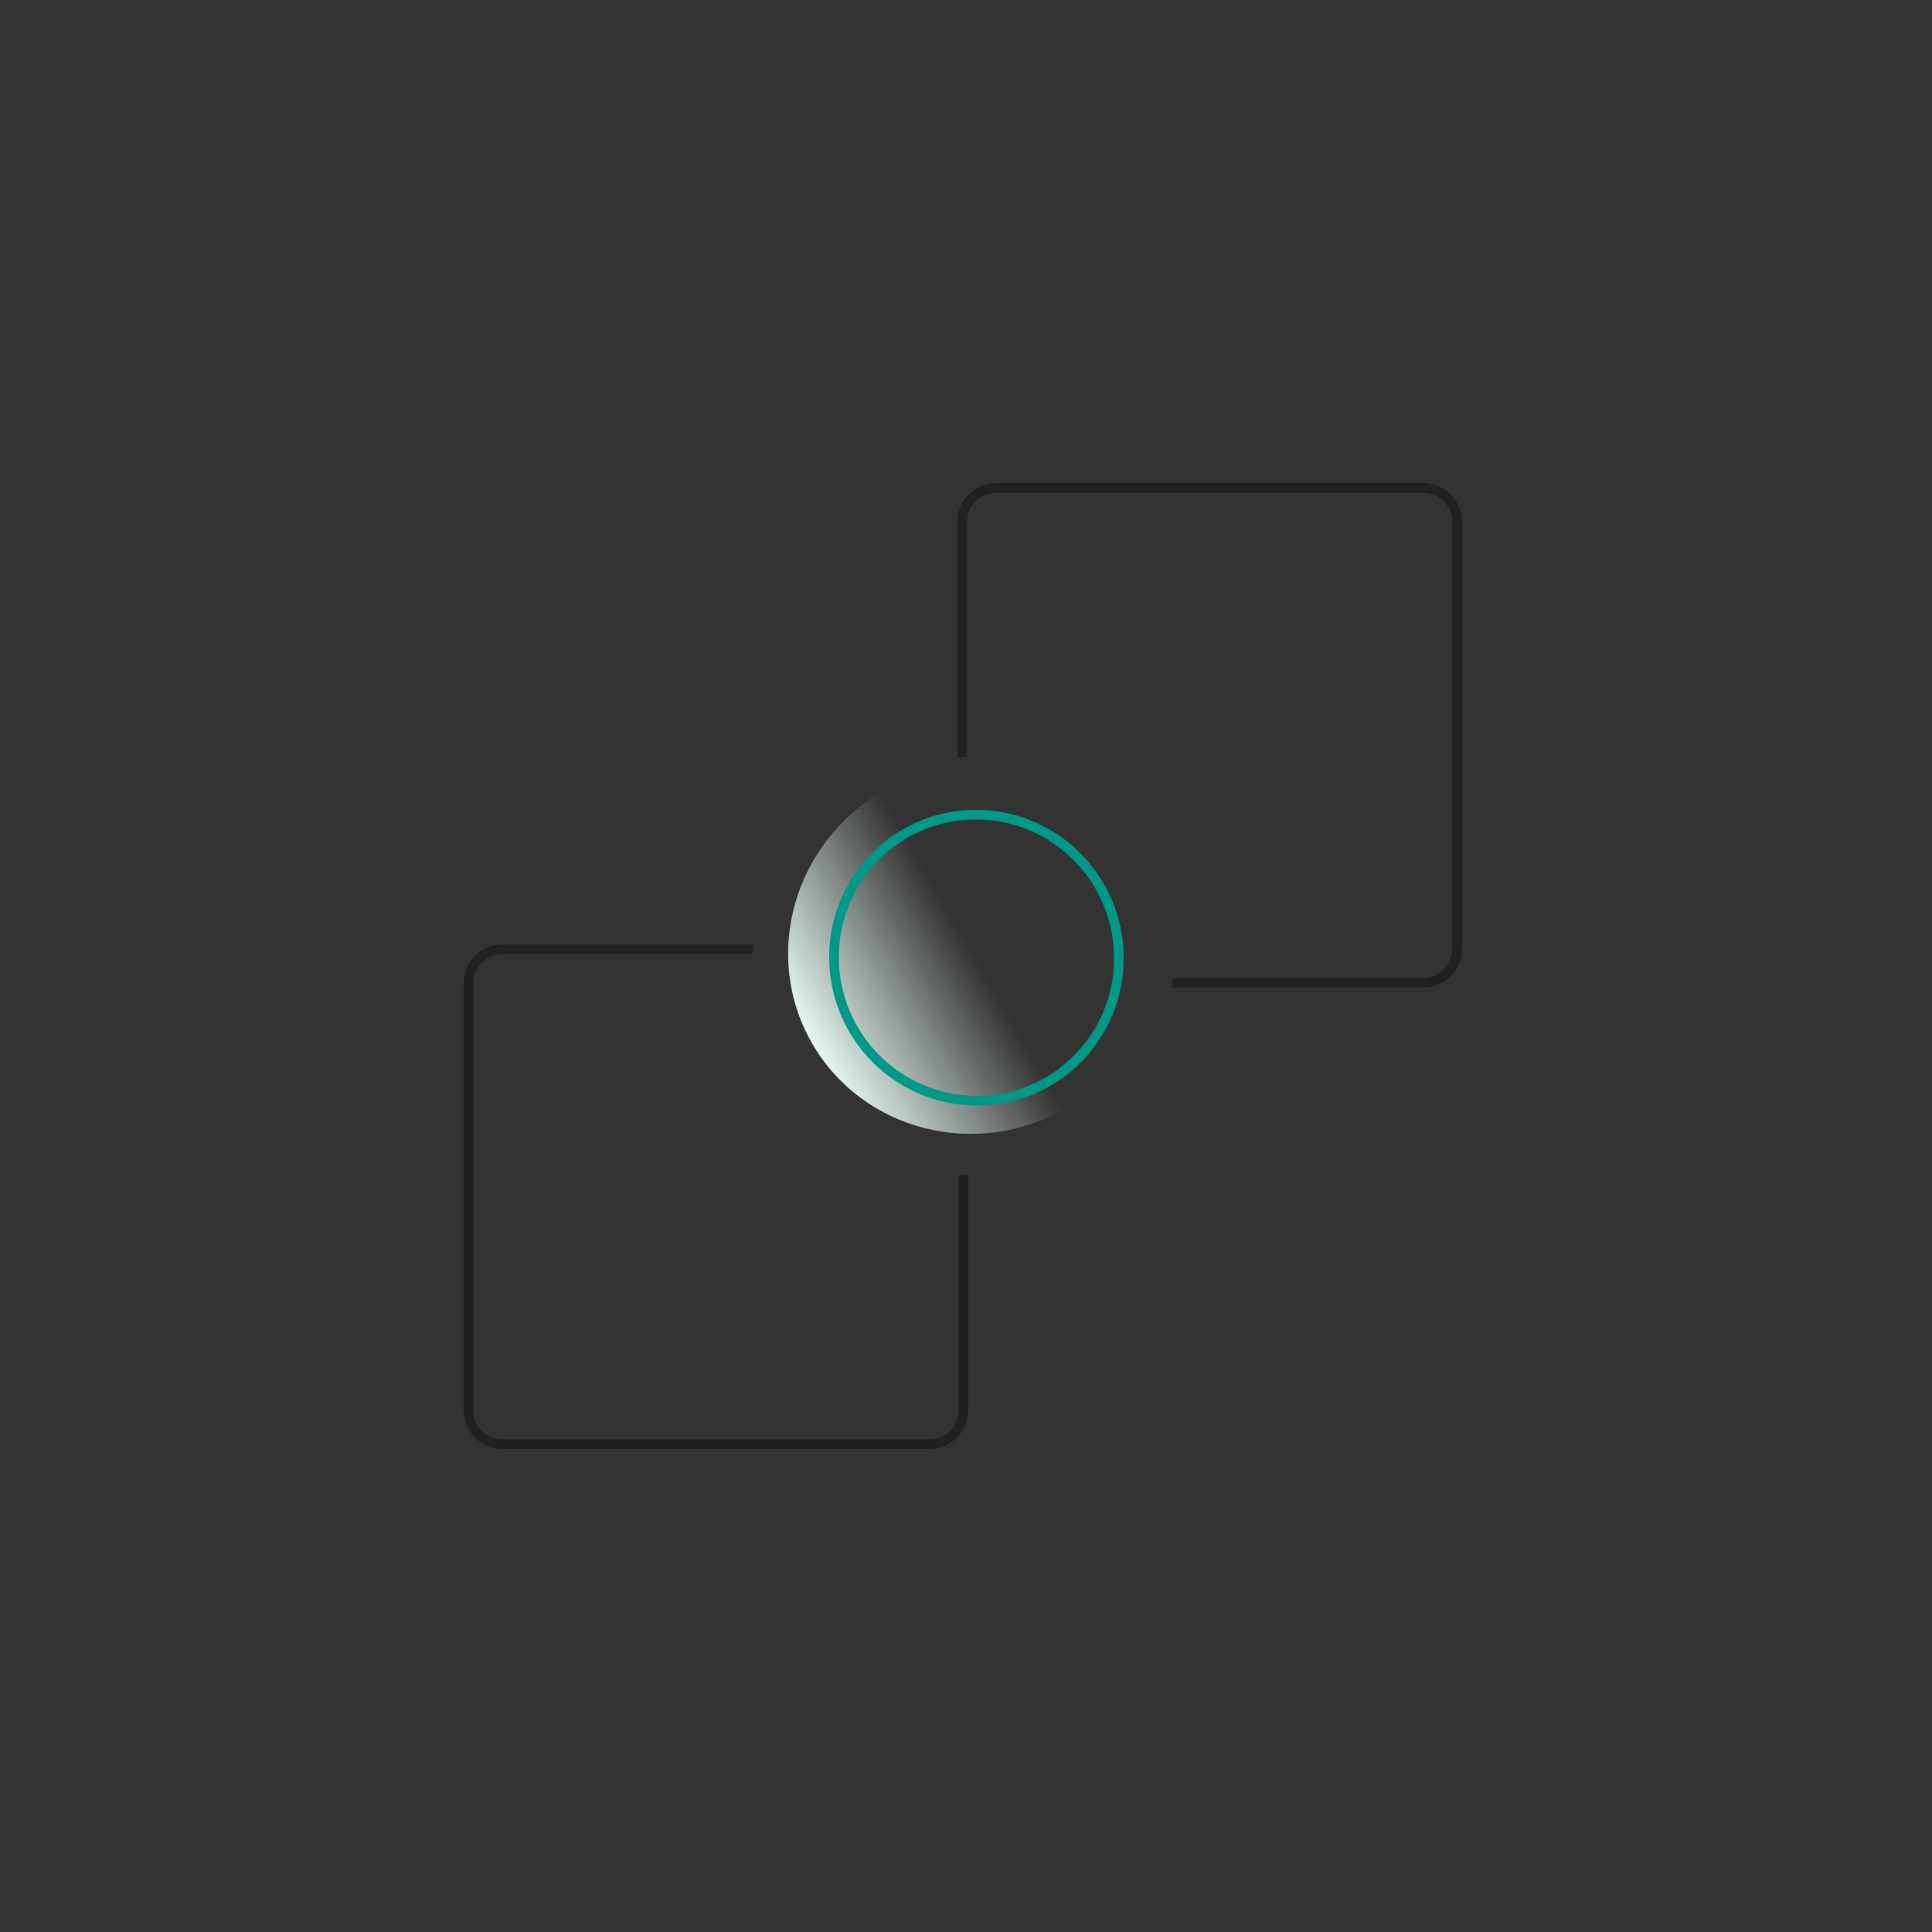 <svg width="200" height="200" viewBox="0 0 200 200" fill="none" xmlns="http://www.w3.org/2000/svg">
<rect x="0" y="0" width="200" height="200" fill="#333333" stroke="none"/>
<ellipse cx="100.941" cy="98.279" rx="18.967" ry="19.48" transform="rotate(-120 100.941 98.279)" fill="url(#paint0_linear_1321_20824)"/>
<path d="M115.826 99.135C115.857 107.315 109.278 113.942 101.136 113.942C92.994 113.942 86.365 107.315 86.335 99.135C86.304 90.956 92.883 84.328 101.025 84.328C109.167 84.328 115.796 90.956 115.826 99.135Z" stroke="#009887"/>
<path fill-rule="evenodd" clip-rule="evenodd" d="M103.109 51H147.332C148.988 51 150.332 52.343 150.332 54V98.222C150.332 99.879 148.988 101.222 147.332 101.222H121.452C121.416 101.558 121.373 101.891 121.323 102.222H147.332C149.541 102.222 151.332 100.431 151.332 98.222V54C151.332 51.791 149.541 50 147.332 50L103.109 50C100.9 50 99.109 51.791 99.109 54L99.109 78.448C99.44 78.395 99.773 78.351 100.109 78.316V54C100.109 52.343 101.453 51 103.109 51Z" fill="#212121"/>
<path fill-rule="evenodd" clip-rule="evenodd" d="M96.223 149L52 149C50.344 149 49 147.657 49 146L49 101.778C49 100.121 50.344 98.778 52 98.778L77.88 98.778C77.916 98.442 77.959 98.109 78.009 97.778L52 97.778C49.791 97.778 48 99.569 48 101.778L48 146C48 148.209 49.791 150 52 150L96.223 150C98.432 150 100.223 148.209 100.223 146L100.223 121.552C99.892 121.605 99.559 121.649 99.223 121.685L99.223 146C99.223 147.657 97.879 149 96.223 149Z" fill="#212121"/>
<defs>
<linearGradient id="paint0_linear_1321_20824" x1="100.941" y1="78.799" x2="100.941" y2="117.759" gradientUnits="userSpaceOnUse">
<stop stop-color="#E6F7F1"/>
<stop offset="0.49" stop-color="#E6F7F1" stop-opacity="0"/>
</linearGradient>
</defs>
</svg>
